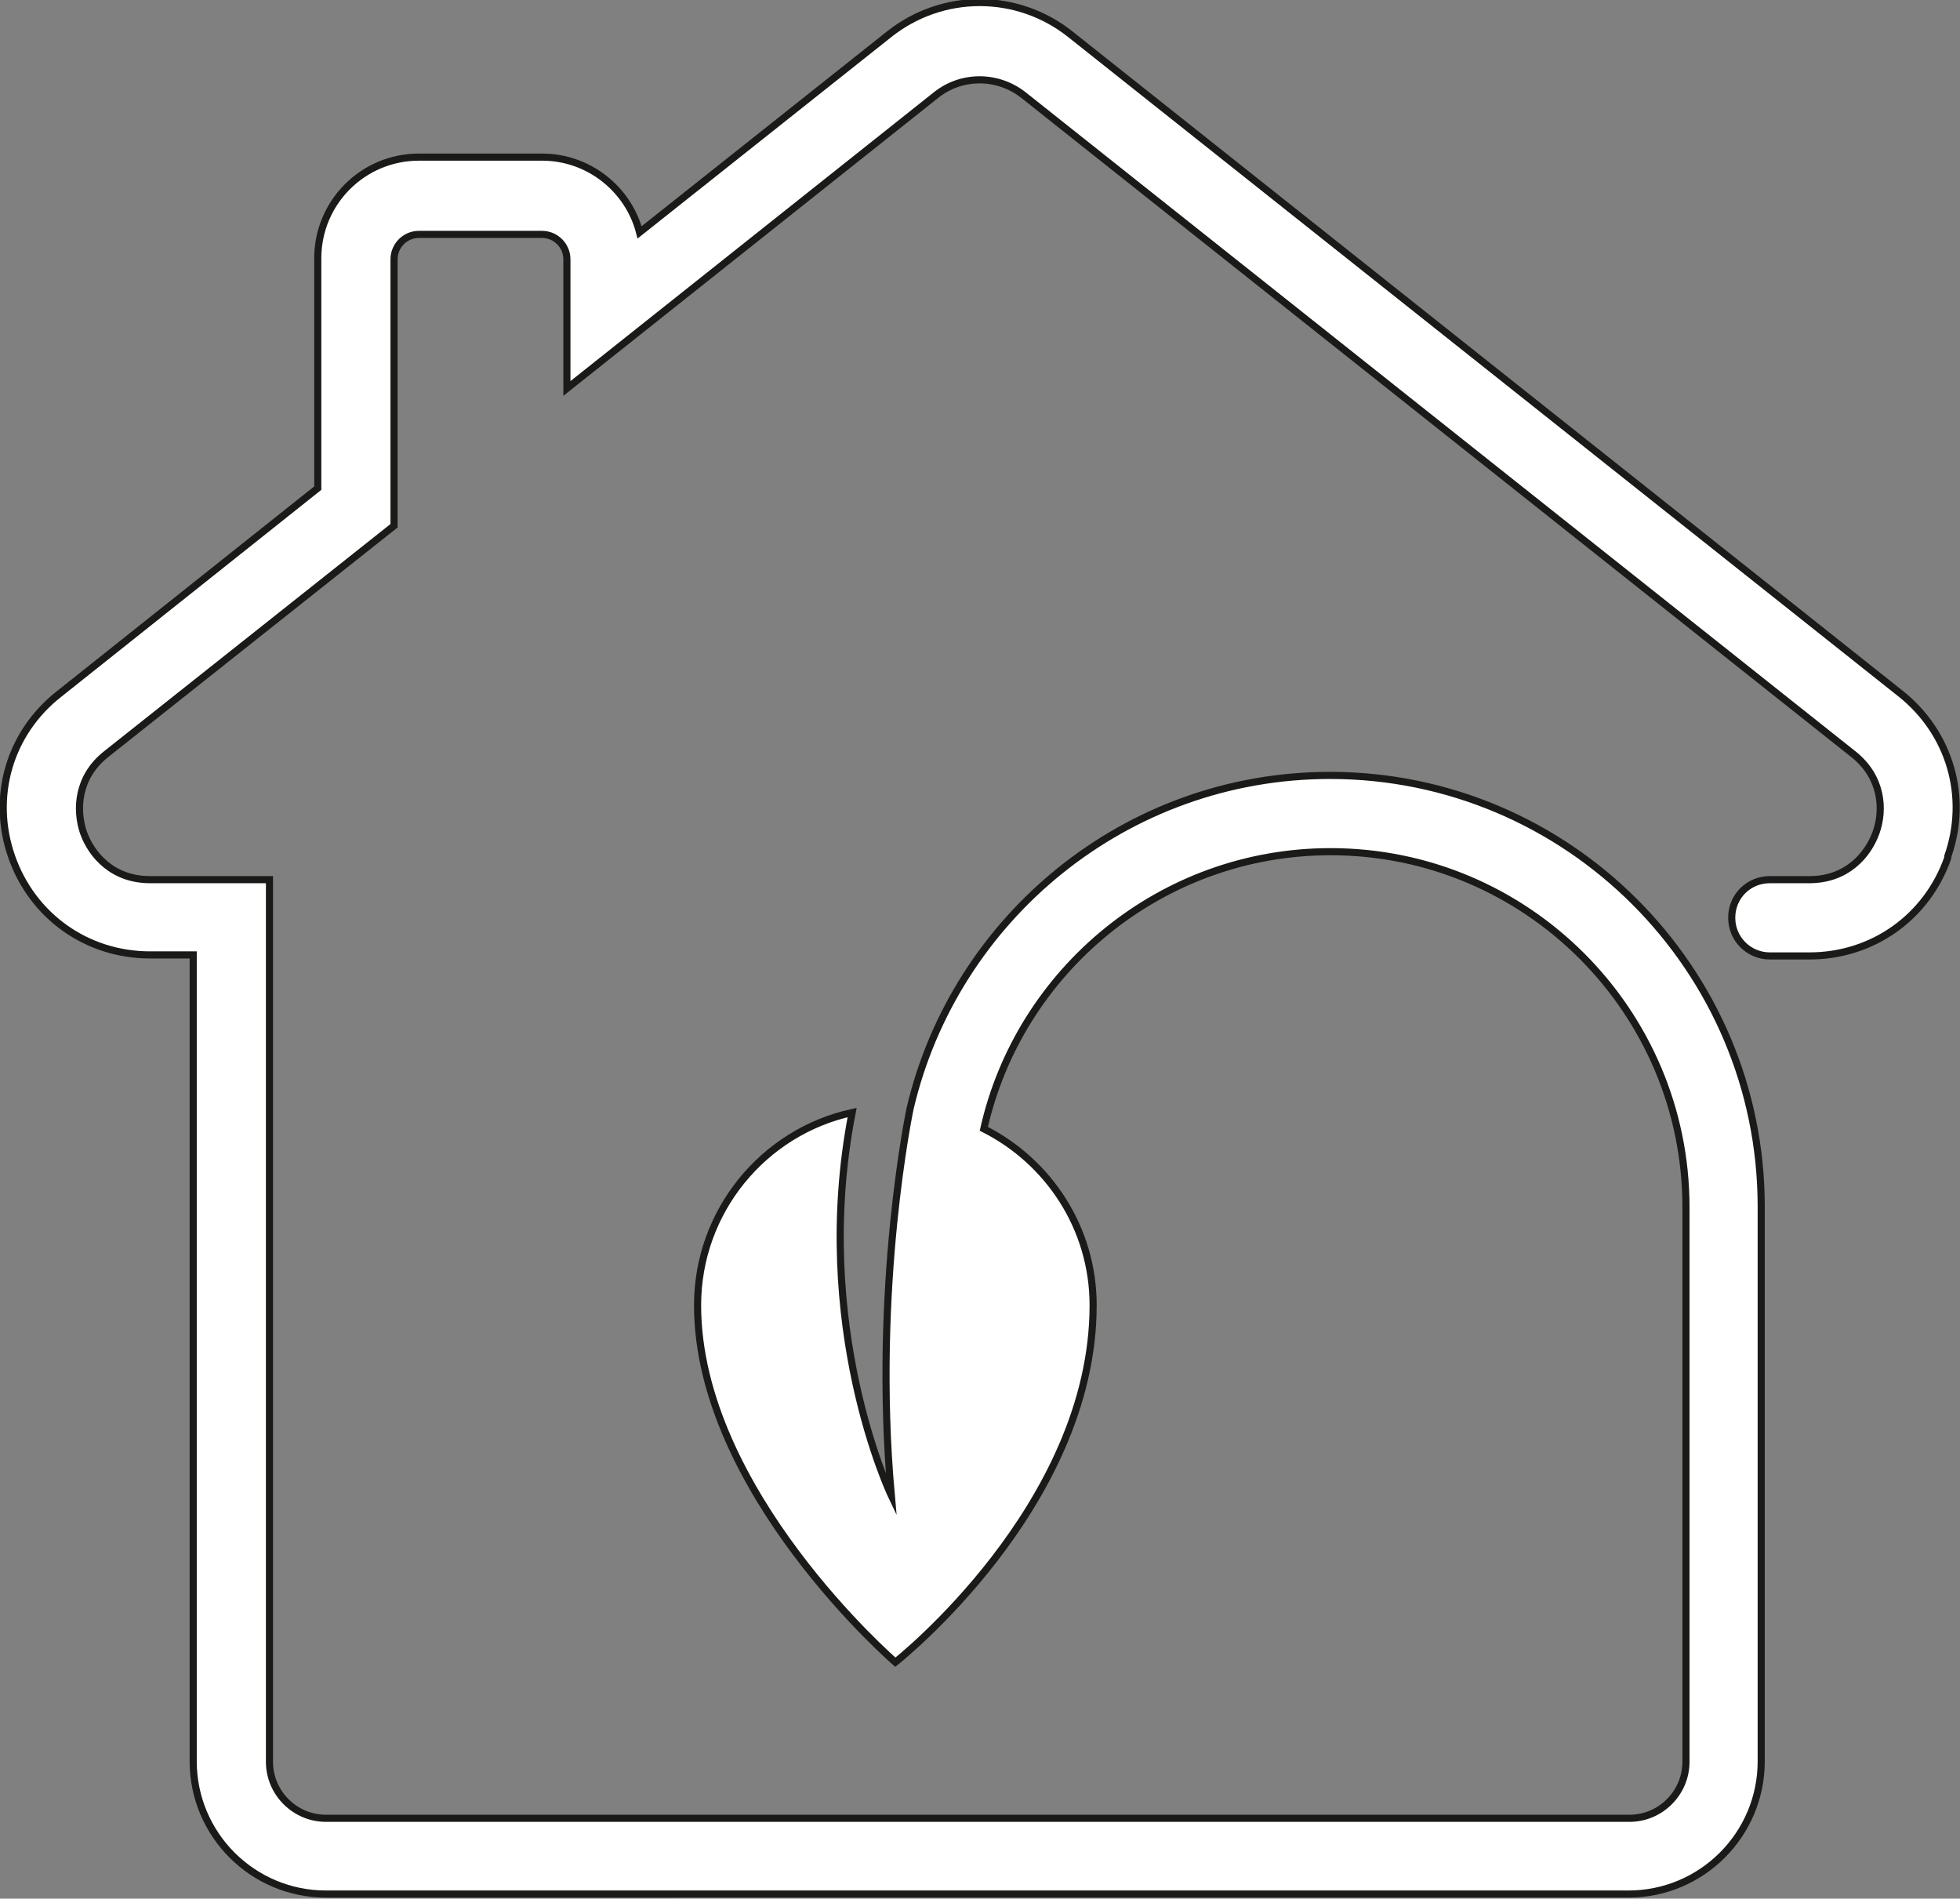 <?xml version="1.0" encoding="UTF-8"?>
<svg xmlns="http://www.w3.org/2000/svg" xmlns:xlink="http://www.w3.org/1999/xlink" id="Layer_2" viewBox="0 0 38.55 37.34">
  <rect x="0" y="0" width="38.55" height="37.34" fill="#808080" stroke="none"/>
  <defs>
    <style>
      .cls-1 {
        fill: #fff;
      }

      .cls-2, .cls-3 {
        fill: none;
      }

      .cls-3 {
        stroke: #1a1a18;
        stroke-miterlimit: 10;
        stroke-width: .14px;
      }

      .cls-4 {
        clip-path: url(#clippath);
      }
    </style>
    <clipPath id="clippath">
      <rect class="cls-2" width="38.55" height="37.34"></rect>
    </clipPath>
  </defs>
  <g id="Layer_1-2" data-name="Layer_1">
    <g class="cls-4">
      <path class="cls-1" d="M38.31,16.87c-.41,1.17-1.48,1.93-2.72,1.93h-.78c-.41,0-.75-.33-.75-.75s.33-.75.75-.75h.78c.73,0,1.15-.48,1.31-.93.16-.45.12-1.09-.45-1.54L20.13,1.87c-.51-.4-1.22-.4-1.72,0l-7.26,5.77v-2.54c0-.27-.22-.49-.49-.49h-2.42c-.27,0-.49.22-.49.49v5.24l-5.66,4.49c-.57.45-.6,1.09-.45,1.54.16.45.58.93,1.31.93h2.35v17.35c0,.61.5,1.11,1.11,1.11h25.64c.61,0,1.11-.5,1.11-1.11v-10.91c0-3.85-3.13-6.99-6.99-6.99-3.33,0-6.12,2.34-6.82,5.45,1.27.64,2.15,1.95,2.15,3.47,0,3.96-3.89,7.02-3.89,7.02,0,0-3.89-3.36-3.89-7.02,0-1.85,1.3-3.41,3.04-3.79-.82,4.2.77,7.53.77,7.53-.37-4.11.37-7.61.37-7.61.88-3.75,4.25-6.55,8.26-6.55,4.67,0,8.48,3.8,8.48,8.48v10.91c0,1.44-1.17,2.61-2.61,2.61H6.41c-1.44,0-2.61-1.17-2.61-2.61v-15.86h-.85c-1.24,0-2.31-.76-2.72-1.93-.41-1.17-.05-2.43.93-3.2l5.09-4.05v-4.52c0-1.1.89-1.99,1.99-1.99h2.42c.92,0,1.7.63,1.92,1.48l4.9-3.89c1.05-.84,2.53-.84,3.58,0l16.32,12.96c.97.77,1.34,2.03.93,3.2"></path>
      <path class="cls-3" d="M38.31,16.87c-.41,1.17-1.48,1.93-2.72,1.93h-.78c-.41,0-.75-.33-.75-.75s.33-.75.75-.75h.78c.73,0,1.15-.48,1.31-.93.16-.45.12-1.09-.45-1.54L20.13,1.87c-.51-.4-1.22-.4-1.72,0l-7.26,5.77v-2.54c0-.27-.22-.49-.49-.49h-2.42c-.27,0-.49.22-.49.49v5.24l-5.66,4.49c-.57.45-.6,1.09-.45,1.54.16.45.58.93,1.31.93h2.35v17.35c0,.61.5,1.11,1.11,1.11h25.64c.61,0,1.11-.5,1.11-1.11v-10.91c0-3.85-3.13-6.99-6.99-6.99-3.33,0-6.12,2.34-6.82,5.45,1.27.64,2.15,1.95,2.15,3.47,0,3.96-3.89,7.02-3.89,7.02,0,0-3.89-3.36-3.89-7.02,0-1.85,1.3-3.41,3.04-3.79-.82,4.2.77,7.53.77,7.53-.37-4.11.37-7.61.37-7.61.88-3.75,4.25-6.55,8.26-6.55,4.67,0,8.48,3.8,8.48,8.48v10.91c0,1.44-1.17,2.61-2.61,2.61H6.41c-1.44,0-2.61-1.17-2.61-2.61v-15.86h-.85c-1.24,0-2.31-.76-2.72-1.93-.41-1.17-.05-2.43.93-3.2l5.09-4.05v-4.52c0-1.1.89-1.99,1.99-1.99h2.42c.92,0,1.7.63,1.92,1.48l4.9-3.89c1.05-.84,2.53-.84,3.58,0l16.32,12.96c.97.77,1.34,2.03.93,3.2Z"></path>
    </g>
  </g>
</svg>
